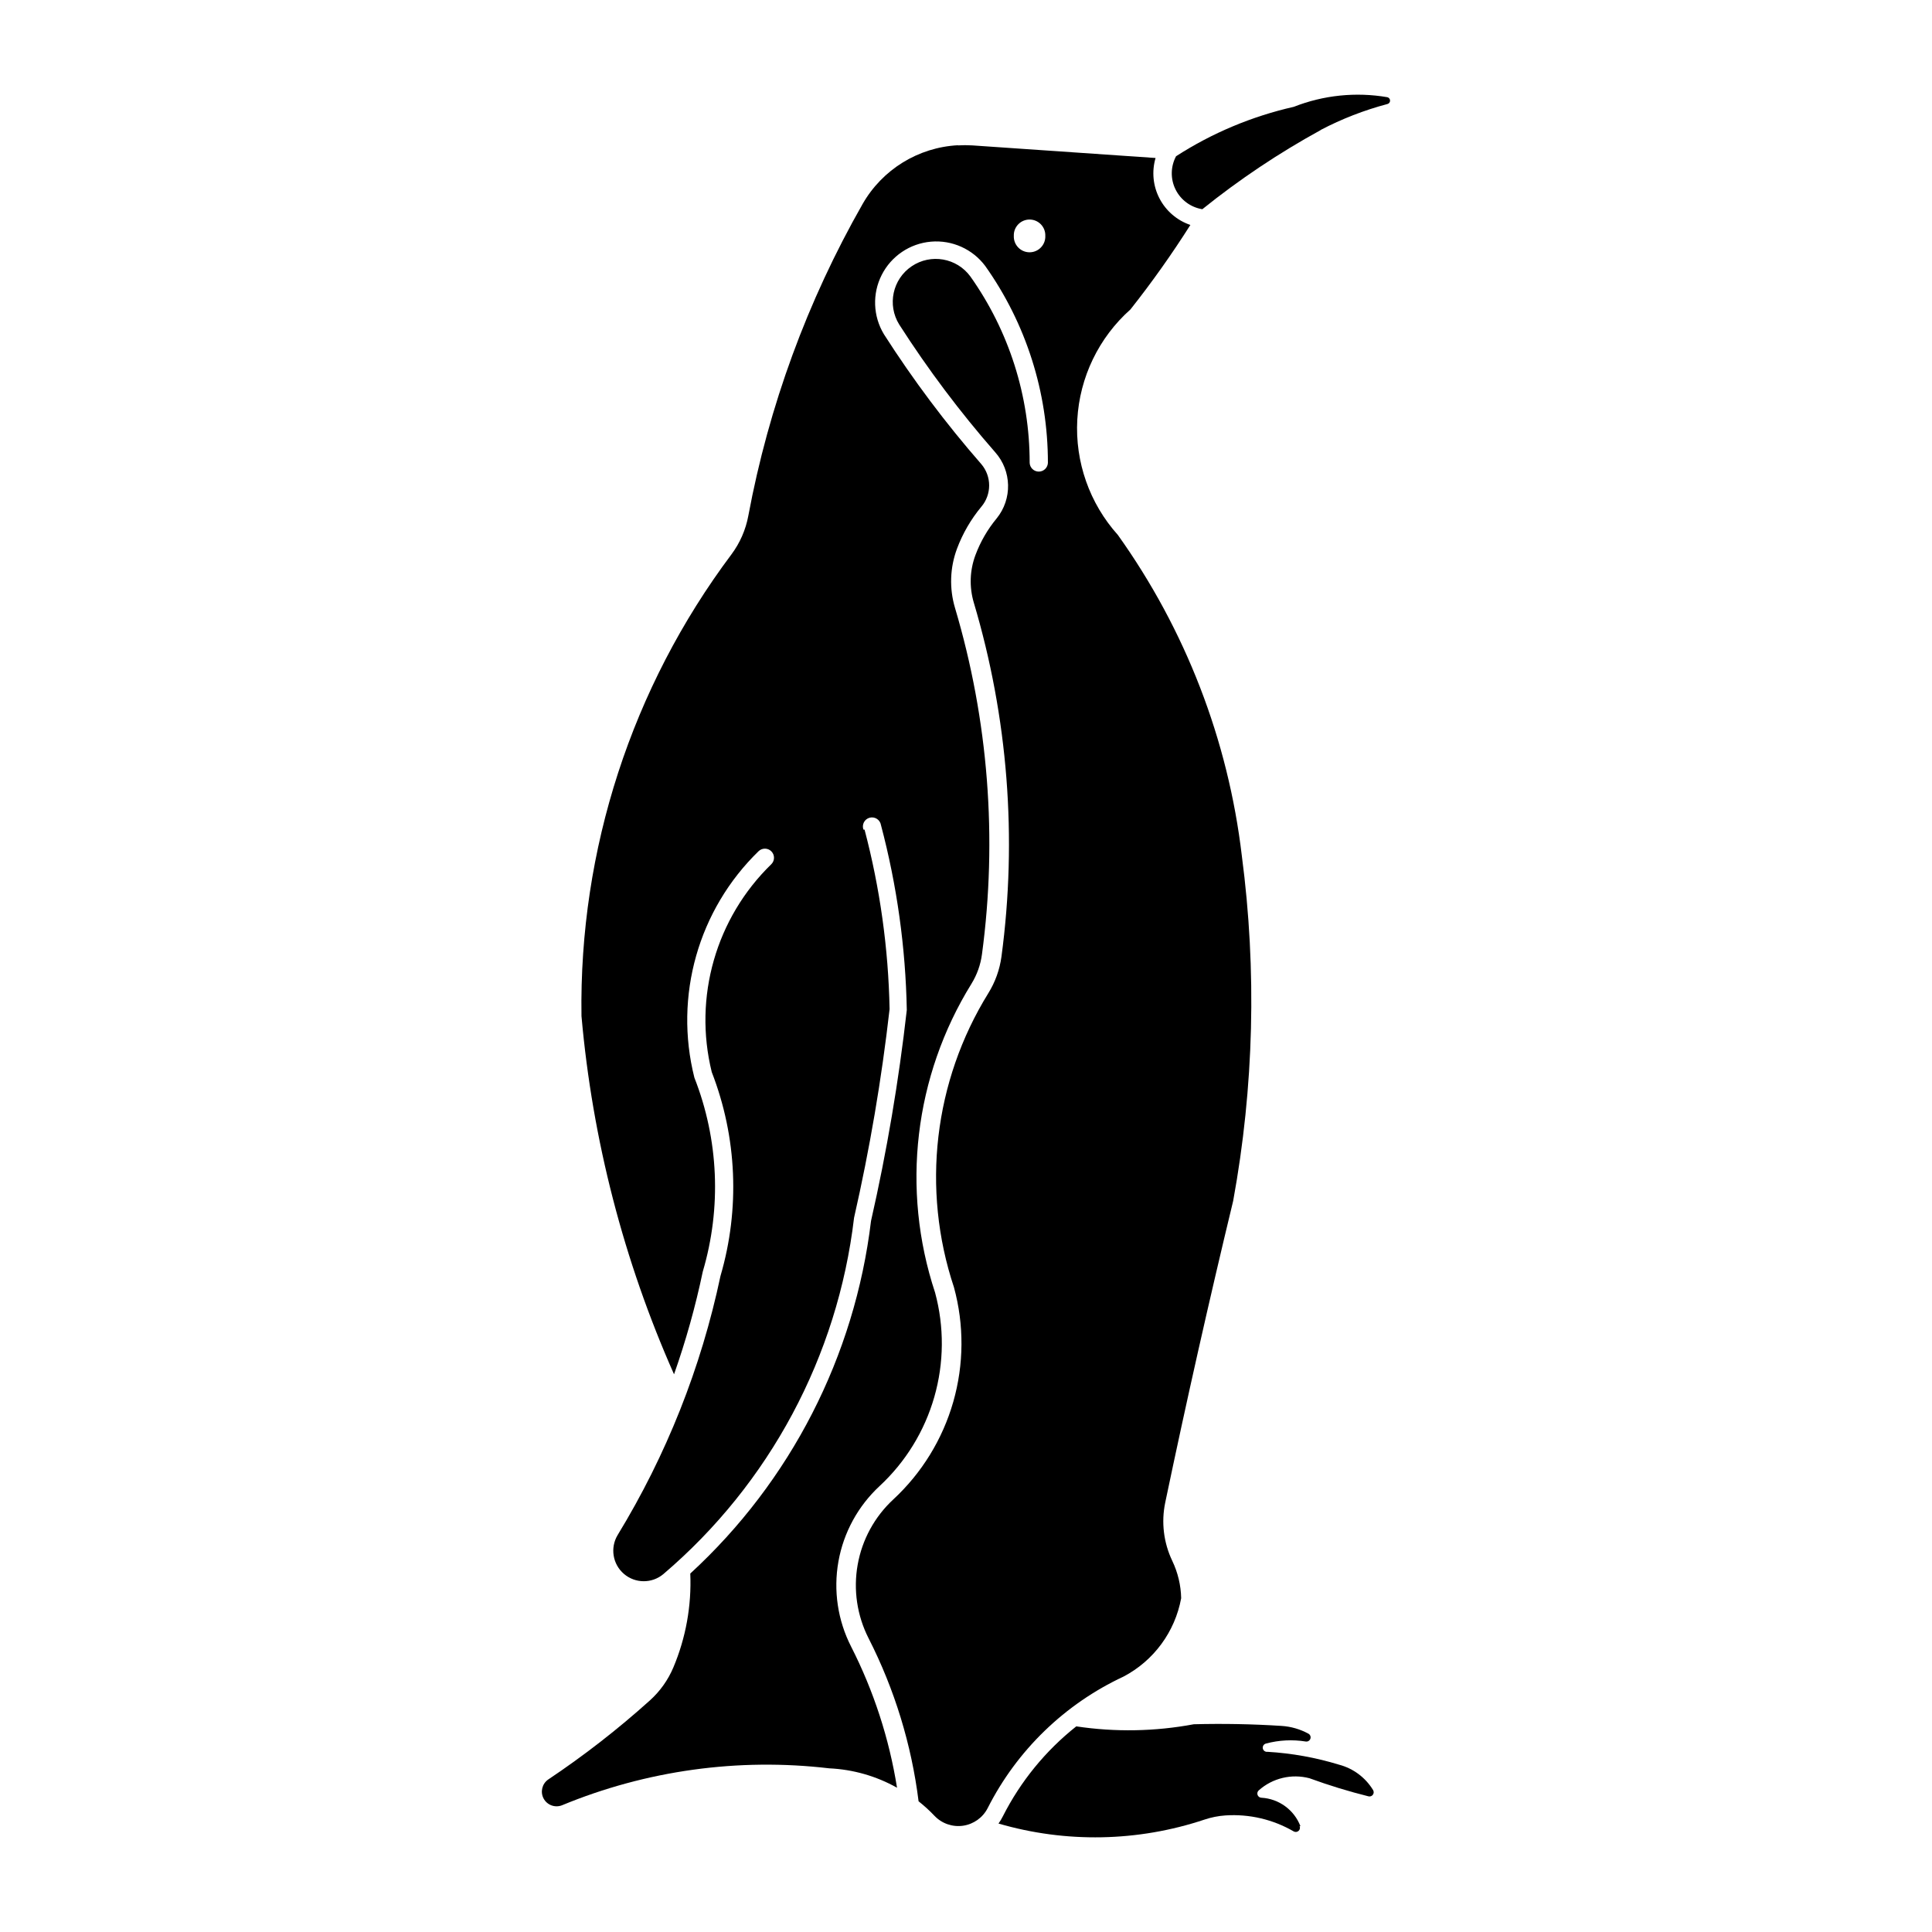 <?xml version="1.0" encoding="UTF-8"?>
<!-- Uploaded to: ICON Repo, www.iconrepo.com, Generator: ICON Repo Mixer Tools -->
<svg fill="#000000" width="800px" height="800px" version="1.1" viewBox="144 144 512 512" xmlns="http://www.w3.org/2000/svg">
 <g>
  <path d="m397.88 182.49c-10.539 0.555-20.07 6.434-25.297 15.602-14.621 25.645-24.852 53.555-30.266 82.574-0.688 3.723-2.227 7.238-4.492 10.273-26.414 35.254-40.383 78.273-39.727 122.32 2.894 32.781 11.184 64.863 24.527 94.945 3.141-8.898 5.684-17.992 7.621-27.227 4.996-16.898 4.215-34.984-2.227-51.387-5.449-21.609 1.035-44.484 17.016-60.016 0.961-0.918 2.481-0.891 3.402 0.062 0.926 0.953 0.906 2.473-0.043 3.402-14.664 14.254-20.668 35.215-15.773 55.07 6.707 17.27 7.519 36.27 2.312 54.047-5.121 24.258-14.336 47.473-27.246 68.637-2.039 3.387-1.332 7.746 1.668 10.312 3.004 2.566 7.422 2.586 10.445 0.047 28.152-23.977 46.203-57.703 50.535-94.43 4.156-18.246 7.301-36.711 9.414-55.305-0.312-16.062-2.539-32.027-6.633-47.559h-0.297c-0.23-0.637-0.184-1.344 0.129-1.945 0.316-0.598 0.871-1.039 1.527-1.211 0.652-0.172 1.352-0.059 1.922 0.309 0.566 0.367 0.957 0.961 1.066 1.629 4.238 16.004 6.535 32.461 6.848 49.016-2.121 18.793-5.285 37.457-9.48 55.902-4.309 35.867-21.297 69.012-47.898 93.449 0.359 8.531-1.176 17.043-4.496 24.91-1.41 3.332-3.539 6.316-6.231 8.734-8.469 7.621-17.473 14.625-26.945 20.953-1.609 1.133-2.125 3.285-1.199 5.023 0.926 1.734 3 2.508 4.84 1.805 22.391-9.262 46.777-12.637 70.844-9.805 6.309 0.289 12.469 2.047 17.977 5.141-2.078-13.031-6.188-25.656-12.176-37.414-3.543-6.945-4.719-14.855-3.356-22.531 1.363-7.676 5.195-14.695 10.91-20 6.891-6.394 11.906-14.551 14.496-23.59 2.594-9.039 2.664-18.613 0.207-27.691-9.059-27.363-5.523-57.336 9.652-81.844 1.469-2.387 2.418-5.055 2.781-7.836 4.129-30.746 1.691-62.02-7.148-91.754-1.539-5.164-1.352-10.688 0.539-15.73 1.508-4.023 3.68-7.762 6.422-11.066 2.781-3.262 2.781-8.062 0-11.324-9.438-10.809-18.059-22.305-25.793-34.395-2.902-4.793-3.129-10.742-0.59-15.738 2.535-5 7.473-8.328 13.059-8.812 5.582-0.48 11.016 1.957 14.371 6.445 10.816 15.25 16.621 33.484 16.609 52.18-0.059 1.293-1.125 2.312-2.418 2.312s-2.359-1.02-2.418-2.312c0.016-17.695-5.477-34.961-15.711-49.398-3.617-4.934-10.484-6.129-15.555-2.703-5.07 3.422-6.527 10.242-3.301 15.438 7.617 11.887 16.109 23.191 25.406 33.816 4.43 4.965 4.602 12.41 0.406 17.574-2.398 2.894-4.293 6.172-5.609 9.695-1.52 4.059-1.668 8.5-0.43 12.648 9.043 30.395 11.535 62.359 7.32 93.789-0.469 3.441-1.656 6.746-3.488 9.695-14.441 23.344-17.773 51.891-9.098 77.93 2.715 9.945 2.648 20.438-0.184 30.348-2.836 9.91-8.328 18.852-15.887 25.859-4.953 4.586-8.27 10.664-9.449 17.309-1.184 6.641-0.164 13.492 2.898 19.504 6.883 13.52 11.367 28.137 13.246 43.191 1.496 1.184 2.906 2.469 4.219 3.852 1.953 2.055 4.785 3.027 7.59 2.617 2.805-0.414 5.234-2.164 6.516-4.691 7.754-15.309 20.426-27.57 35.977-34.824 8.02-4.207 13.656-11.871 15.285-20.781-0.074-3.426-0.875-6.797-2.356-9.891-2.301-4.812-2.957-10.25-1.863-15.473 5.594-26.73 11.594-53.371 18-79.918 5.519-30.188 6.293-61.055 2.293-91.48-3.617-30.652-14.918-59.895-32.855-85.012-7.504-8.355-11.371-19.359-10.746-30.574 0.629-11.215 5.695-21.715 14.086-29.184 5.68-7.18 10.98-14.652 15.879-22.387-3.531-1.199-6.461-3.711-8.18-7.019-1.719-3.305-2.094-7.148-1.043-10.727l-48.605-3.34h-0.004c-1.246-0.074-2.496-0.074-3.746 0zm18.984 19.691c1.133 0.004 2.211 0.469 2.992 1.281 0.781 0.816 1.203 1.914 1.16 3.043 0.051 1.137-0.367 2.246-1.156 3.066-0.785 0.824-1.875 1.289-3.016 1.289s-2.231-0.465-3.016-1.289c-0.789-0.82-1.207-1.93-1.156-3.066-0.043-1.137 0.383-2.242 1.176-3.059 0.789-0.812 1.879-1.273 3.016-1.266z"/>
  <path d="m488.63 627.96c-1.668-4.332-5.715-7.281-10.348-7.543-0.457-0.016-0.855-0.309-1.012-0.734-0.152-0.43-0.035-0.906 0.305-1.211 3.66-3.262 8.715-4.469 13.453-3.215 5.133 1.875 10.355 3.477 15.656 4.797 0.434 0.098 0.887-0.07 1.148-0.434 0.262-0.359 0.281-0.844 0.055-1.223-2.016-3.32-5.234-5.731-8.988-6.727-6.172-1.891-12.547-3.043-18.992-3.422-0.586 0.082-1.137-0.312-1.246-0.898-0.109-0.582 0.258-1.148 0.832-1.289 3.441-0.922 7.039-1.105 10.555-0.539 0.531 0.078 1.043-0.234 1.215-0.742 0.176-0.512-0.043-1.07-0.512-1.332-2.199-1.199-4.633-1.906-7.133-2.062-7.738-0.496-15.496-0.641-23.25-0.438-10.277 1.922-20.805 2.113-31.145 0.559-8.129 6.445-14.766 14.574-19.453 23.828-0.332 0.672-0.719 1.316-1.16 1.926 17.883 5.211 36.93 4.844 54.598-1.051 1.801-0.605 3.672-0.973 5.566-1.102 6.297-0.414 12.574 1.055 18.035 4.219 0.41 0.25 0.934 0.211 1.301-0.102 0.367-0.309 0.492-0.82 0.312-1.266z"/>
  <path d="m493.97 178.45c5.617-2.945 11.551-5.25 17.684-6.875 0.426-0.094 0.73-0.469 0.73-0.906s-0.305-0.816-0.73-0.91c-8.34-1.43-16.914-0.547-24.785 2.551-11.086 2.508-21.645 6.938-31.199 13.094-1.465 2.742-1.52 6.023-0.137 8.809 1.383 2.789 4.023 4.734 7.098 5.231 9.828-7.906 20.336-14.93 31.398-20.992z"/>
 </g>
</svg>